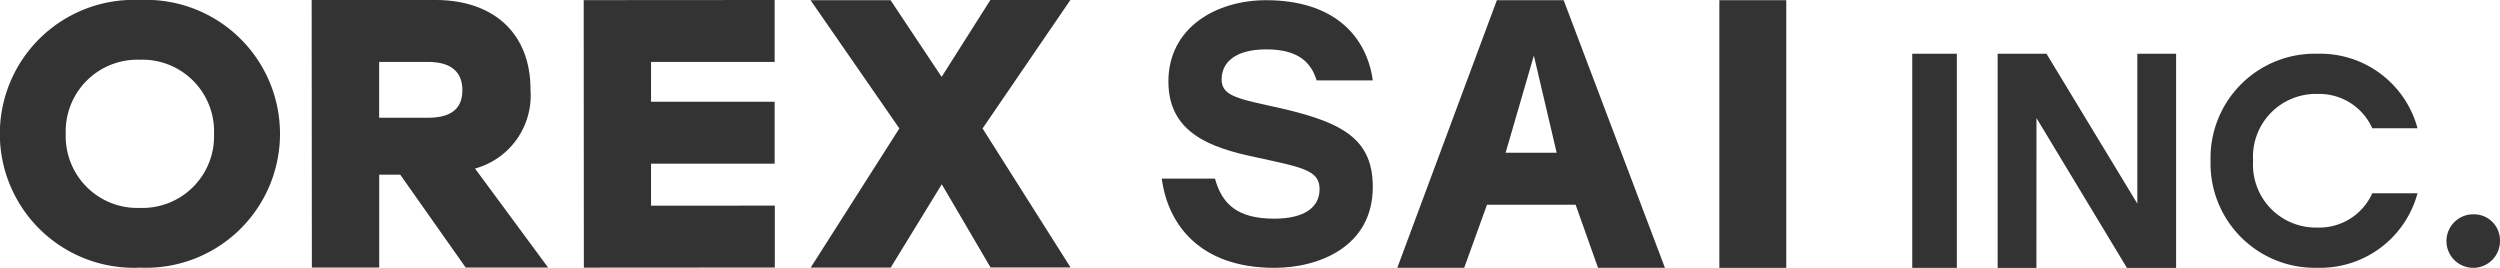 <svg xmlns="http://www.w3.org/2000/svg" xmlns:xlink="http://www.w3.org/1999/xlink" width="116.022" height="12.43" viewBox="0 0 116.022 12.43"><defs><clipPath id="a"><rect width="116.022" height="12.43" fill="none"/></clipPath></defs><g clip-path="url(#a)"><path d="M49.684,12.413l-3.713,0L43.707,8.551l-2.369,3.867-3.714,0,4.114-6.458L37.616.008l3.714,0L43.7,3.568,45.962,0l3.713,0L45.6,5.961ZM35.958,9.542l0,2.873-8.862.006L27.089.006,35.951,0l0,2.873-5.737,0V4.722l5.737,0,0,2.873-5.737,0V9.546Zm-16.1-4.078-2.262,0,0-2.59,2.262,0c1.048,0,1.6.442,1.6,1.312,0,.852-.514,1.277-1.6,1.278m4.762-1.316C24.617,1.558,22.924,0,20.2,0L14.464,0l.009,12.417,3.126,0,0-4.311h.975l3.037,4.309,3.825,0L22.046,7.822a3.515,3.515,0,0,0,2.572-3.674M6.494,9.649A3.326,3.326,0,0,1,3.051,6.213,3.326,3.326,0,0,1,6.489,2.772,3.326,3.326,0,0,1,9.933,6.208,3.326,3.326,0,0,1,6.494,9.649M6.487,0A6.217,6.217,0,1,0,6.5,12.421,6.217,6.217,0,1,0,6.487,0" transform="translate(0 0)" fill="#333"/><path d="M478.1,8.745c0,2.8-2.538,3.757-4.562,3.757-3.517,0-4.958-2.064-5.232-4.14h2.47c.326,1.184,1.046,1.858,2.745,1.858,1.389,0,2.109-.514,2.109-1.372,0-.892-.84-1.012-2.951-1.476-2.145-.447-4.065-1.15-4.065-3.517,0-2.522,2.247-3.774,4.529-3.774,3.225,0,4.682,1.733,4.957,3.723h-2.606c-.258-.84-.858-1.441-2.334-1.441-1.458,0-2.076.618-2.076,1.39,0,.7.6.875,2.179,1.217,3.208.687,4.837,1.39,4.837,3.775" transform="translate(-414.39 -0.072)" fill="#333"/><path d="M570.967.082h-3.1L563.246,12.5h3.105l1.058-2.927h4.112l1.04,2.927h3.105Zm-2.695,7.08,1.312-4.508,1.058,4.508Z" transform="translate(-498.399 -0.073)" fill="#333"/><rect width="3.105" height="12.421" transform="translate(79.793 0.009)" fill="#333"/><rect width="2.07" height="9.937" transform="translate(88.745 2.494)" fill="#333"/><path d="M807.059,31.6h-1.8V21.659h2.267l4.216,6.956V21.659h1.8V31.6h-2.281l-4.2-6.956Z" transform="translate(-712.551 -19.165)" fill="#333"/><path d="M891.066,26.627a4.84,4.84,0,0,1,4.967-4.968,4.674,4.674,0,0,1,4.638,3.458h-2.1a2.694,2.694,0,0,0-2.552-1.592,2.916,2.916,0,0,0-2.978,3.1,2.916,2.916,0,0,0,2.978,3.1,2.693,2.693,0,0,0,2.552-1.592h2.1a4.674,4.674,0,0,1-4.638,3.459,4.841,4.841,0,0,1-4.967-4.969" transform="translate(-788.477 -19.165)" fill="#333"/><path d="M988.647,87.633a1.242,1.242,0,1,1-1.242-1.242,1.207,1.207,0,0,1,1.242,1.242" transform="translate(-872.626 -76.445)" fill="#333"/></g></svg>